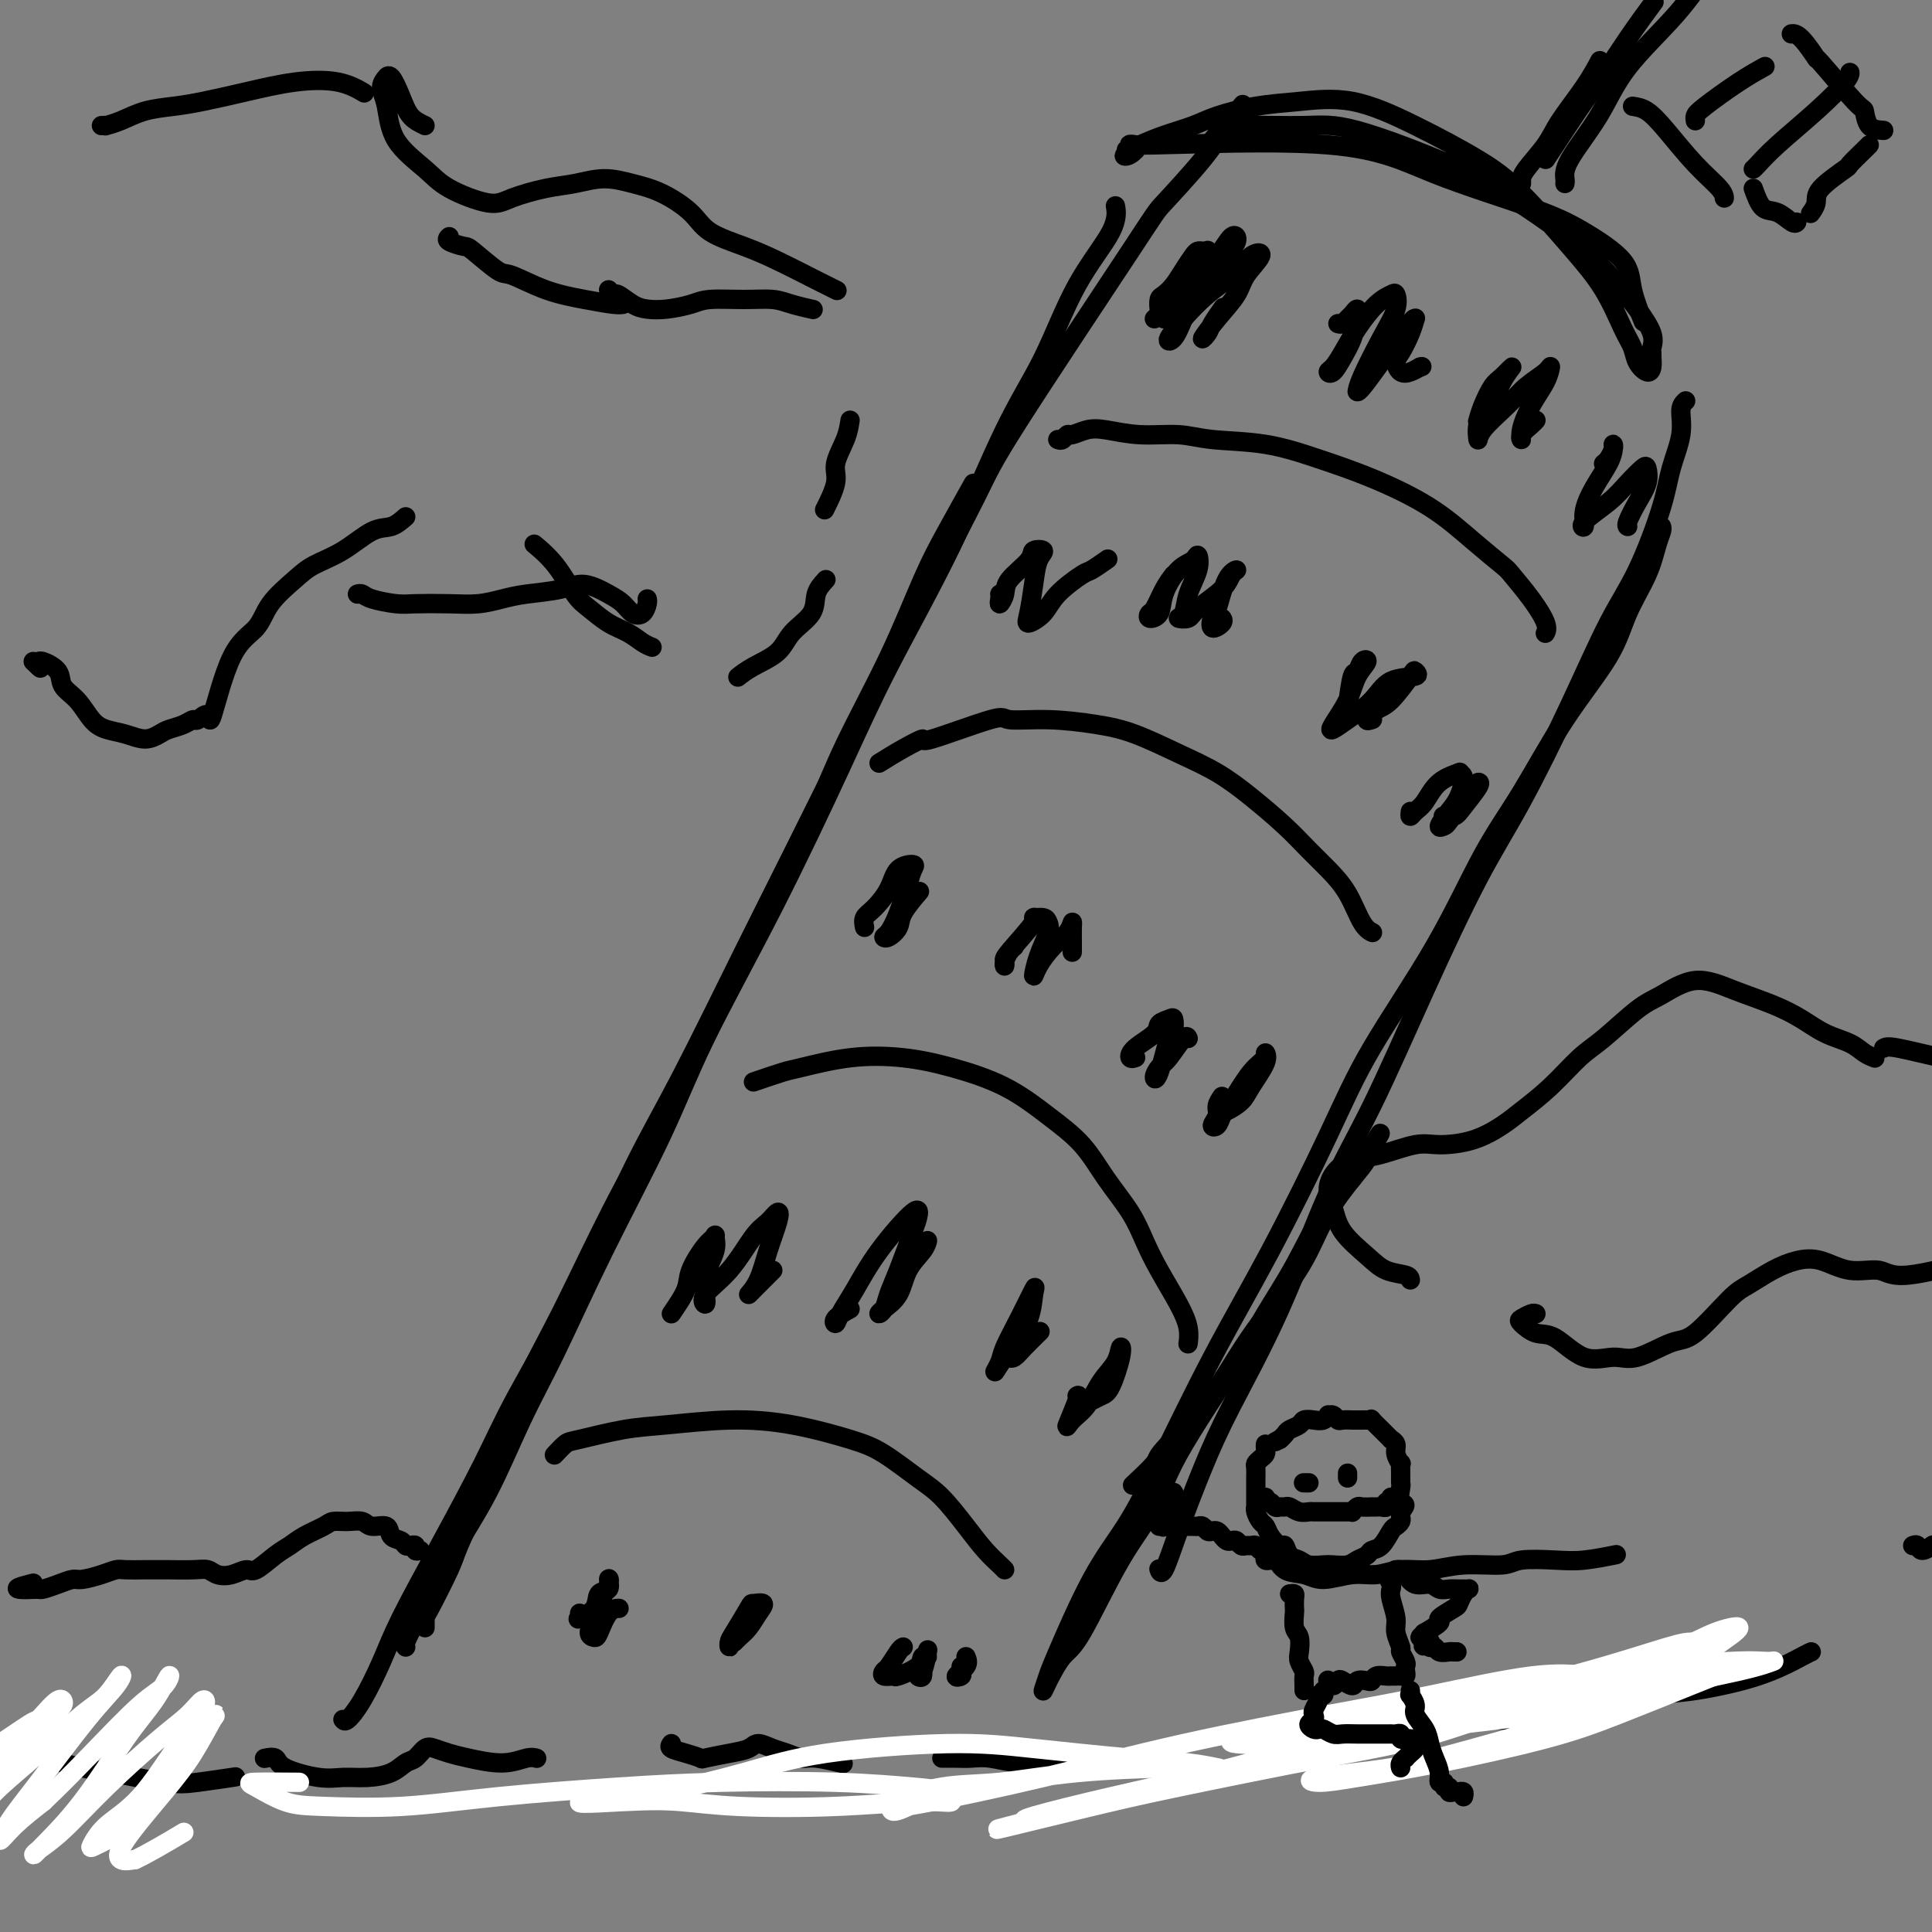 <svg viewBox='0 0 400 400' version='1.1' xmlns='http://www.w3.org/2000/svg' xmlns:xlink='http://www.w3.org/1999/xlink'><rect x="0" y="0" width="400" height="400" fill="#808080" stroke="none"/><g fill='none' stroke='#000000' stroke-width='4' stroke-linecap='round' stroke-linejoin='round'><path d='M88,337c-0.001,-0.837 -0.001,-1.675 0,-2c0.001,-0.325 0.004,-0.138 1,-2c0.996,-1.862 2.984,-5.772 4,-8c1.016,-2.228 1.061,-2.774 2,-5c0.939,-2.226 2.771,-6.133 4,-9c1.229,-2.867 1.853,-4.694 3,-8c1.147,-3.306 2.815,-8.090 5,-13c2.185,-4.910 4.887,-9.947 7,-14c2.113,-4.053 3.639,-7.122 6,-12c2.361,-4.878 5.558,-11.565 9,-18c3.442,-6.435 7.130,-12.617 10,-18c2.870,-5.383 4.923,-9.968 8,-16c3.077,-6.032 7.179,-13.510 11,-21c3.821,-7.490 7.359,-14.991 10,-21c2.641,-6.009 4.383,-10.526 7,-16c2.617,-5.474 6.110,-11.906 9,-18c2.890,-6.094 5.177,-11.850 7,-16c1.823,-4.150 3.183,-6.694 5,-10c1.817,-3.306 4.091,-7.373 5,-9c0.909,-1.627 0.455,-0.813 0,0'/><path d='M84,341c-0.126,-0.136 -0.251,-0.272 0,-1c0.251,-0.728 0.880,-2.048 2,-4c1.120,-1.952 2.732,-4.535 4,-7c1.268,-2.465 2.191,-4.813 4,-8c1.809,-3.187 4.502,-7.212 7,-12c2.498,-4.788 4.800,-10.338 7,-15c2.200,-4.662 4.297,-8.435 7,-14c2.703,-5.565 6.012,-12.921 10,-21c3.988,-8.079 8.653,-16.881 12,-24c3.347,-7.119 5.374,-12.554 9,-20c3.626,-7.446 8.852,-16.903 14,-27c5.148,-10.097 10.220,-20.836 14,-29c3.780,-8.164 6.268,-13.754 10,-21c3.732,-7.246 8.706,-16.149 13,-25c4.294,-8.851 7.907,-17.651 11,-24c3.093,-6.349 5.666,-10.248 8,-15c2.334,-4.752 4.430,-10.356 7,-15c2.570,-4.644 5.615,-8.327 7,-11c1.385,-2.673 1.110,-4.335 1,-5c-0.110,-0.665 -0.055,-0.332 0,0'/><path d='M71,356c0.185,0.259 0.369,0.518 1,0c0.631,-0.518 1.708,-1.814 3,-4c1.292,-2.186 2.801,-5.262 4,-8c1.199,-2.738 2.090,-5.137 4,-9c1.910,-3.863 4.840,-9.188 8,-15c3.160,-5.812 6.550,-12.110 9,-17c2.450,-4.890 3.959,-8.374 7,-14c3.041,-5.626 7.616,-13.396 12,-22c4.384,-8.604 8.579,-18.043 12,-25c3.421,-6.957 6.067,-11.431 10,-19c3.933,-7.569 9.151,-18.232 13,-26c3.849,-7.768 6.328,-12.640 10,-20c3.672,-7.360 8.536,-17.209 13,-26c4.464,-8.791 8.528,-16.524 13,-25c4.472,-8.476 9.354,-17.697 12,-23c2.646,-5.303 3.057,-6.690 9,-16c5.943,-9.310 17.418,-26.544 23,-35c5.582,-8.456 5.272,-8.133 7,-10c1.728,-1.867 5.494,-5.923 8,-9c2.506,-3.077 3.752,-5.175 5,-7c1.248,-1.825 2.500,-3.379 3,-4c0.500,-0.621 0.250,-0.311 0,0'/><path d='M251,29c0.589,-0.728 1.179,-1.455 2,-2c0.821,-0.545 1.874,-0.906 5,-1c3.126,-0.094 8.326,0.079 12,0c3.674,-0.079 5.823,-0.409 11,1c5.177,1.409 13.381,4.556 19,7c5.619,2.444 8.652,4.184 13,7c4.348,2.816 10.013,6.709 14,10c3.987,3.291 6.298,5.981 8,8c1.702,2.019 2.796,3.366 4,5c1.204,1.634 2.519,3.554 3,5c0.481,1.446 0.127,2.417 0,3c-0.127,0.583 -0.027,0.778 0,1c0.027,0.222 -0.020,0.471 0,1c0.020,0.529 0.106,1.338 0,2c-0.106,0.662 -0.403,1.177 -1,1c-0.597,-0.177 -1.495,-1.045 -2,-2c-0.505,-0.955 -0.618,-1.997 -1,-3c-0.382,-1.003 -1.033,-1.966 -2,-4c-0.967,-2.034 -2.252,-5.137 -4,-8c-1.748,-2.863 -3.961,-5.486 -7,-9c-3.039,-3.514 -6.904,-7.919 -10,-11c-3.096,-3.081 -5.423,-4.837 -9,-7c-3.577,-2.163 -8.403,-4.731 -13,-7c-4.597,-2.269 -8.965,-4.238 -13,-5c-4.035,-0.762 -7.737,-0.317 -11,0c-3.263,0.317 -6.087,0.508 -9,1c-2.913,0.492 -5.915,1.287 -8,2c-2.085,0.713 -3.254,1.346 -5,2c-1.746,0.654 -4.070,1.330 -6,2c-1.930,0.670 -3.465,1.335 -5,2'/><path d='M236,30c-5.203,1.567 -1.712,0.985 -1,1c0.712,0.015 -1.355,0.626 -2,1c-0.645,0.374 0.131,0.509 1,0c0.869,-0.509 1.829,-1.662 1,-2c-0.829,-0.338 -3.447,0.140 4,0c7.447,-0.140 24.959,-0.899 36,0c11.041,0.899 15.612,3.455 22,6c6.388,2.545 14.595,5.079 20,7c5.405,1.921 8.009,3.230 11,5c2.991,1.770 6.369,4.000 8,6c1.631,2.000 1.516,3.769 2,6c0.484,2.231 1.567,4.923 2,6c0.433,1.077 0.217,0.538 0,0'/><path d='M349,83c-0.475,0.450 -0.951,0.901 -1,2c-0.049,1.099 0.328,2.848 0,5c-0.328,2.152 -1.360,4.707 -2,7c-0.640,2.293 -0.889,4.324 -2,8c-1.111,3.676 -3.086,8.999 -5,13c-1.914,4.001 -3.767,6.682 -6,11c-2.233,4.318 -4.846,10.273 -8,17c-3.154,6.727 -6.850,14.224 -10,20c-3.150,5.776 -5.755,9.830 -9,16c-3.245,6.170 -7.129,14.456 -11,23c-3.871,8.544 -7.727,17.346 -11,24c-3.273,6.654 -5.961,11.161 -9,18c-3.039,6.839 -6.429,16.009 -10,24c-3.571,7.991 -7.325,14.803 -10,20c-2.675,5.197 -4.272,8.779 -6,13c-1.728,4.221 -3.587,9.080 -5,13c-1.413,3.920 -2.380,6.902 -3,8c-0.620,1.098 -0.891,0.314 -1,0c-0.109,-0.314 -0.054,-0.157 0,0'/><path d='M344,109c0.080,0.214 0.161,0.428 0,1c-0.161,0.572 -0.563,1.503 -1,3c-0.437,1.497 -0.908,3.562 -2,6c-1.092,2.438 -2.806,5.251 -4,8c-1.194,2.749 -1.870,5.434 -4,9c-2.130,3.566 -5.716,8.012 -9,13c-3.284,4.988 -6.266,10.518 -9,15c-2.734,4.482 -5.220,7.914 -8,13c-2.780,5.086 -5.855,11.824 -10,19c-4.145,7.176 -9.359,14.788 -13,21c-3.641,6.212 -5.707,11.022 -9,18c-3.293,6.978 -7.812,16.124 -12,24c-4.188,7.876 -8.043,14.481 -12,22c-3.957,7.519 -8.016,15.952 -11,22c-2.984,6.048 -4.895,9.710 -7,13c-2.105,3.290 -4.405,6.210 -7,11c-2.595,4.790 -5.485,11.452 -7,15c-1.515,3.548 -1.655,3.982 -2,5c-0.345,1.018 -0.896,2.622 -1,3c-0.104,0.378 0.237,-0.468 1,-2c0.763,-1.532 1.946,-3.748 3,-5c1.054,-1.252 1.979,-1.540 4,-5c2.021,-3.460 5.136,-10.091 8,-15c2.864,-4.909 5.475,-8.096 7,-11c1.525,-2.904 1.964,-5.524 5,-11c3.036,-5.476 8.670,-13.807 12,-19c3.330,-5.193 4.357,-7.248 6,-10c1.643,-2.752 3.904,-6.203 6,-10c2.096,-3.797 4.027,-7.942 6,-11c1.973,-3.058 3.986,-5.029 6,-7'/><path d='M280,244c10.301,-16.951 4.055,-6.330 2,-3c-2.055,3.330 0.082,-0.632 1,-2c0.918,-1.368 0.616,-0.142 0,1c-0.616,1.142 -1.545,2.201 -3,4c-1.455,1.799 -3.437,4.338 -5,7c-1.563,2.662 -2.707,5.445 -4,8c-1.293,2.555 -2.735,4.880 -5,8c-2.265,3.120 -5.354,7.033 -8,11c-2.646,3.967 -4.850,7.988 -8,12c-3.150,4.012 -7.246,8.013 -9,10c-1.754,1.987 -1.164,1.958 -2,3c-0.836,1.042 -3.096,3.155 -4,4c-0.904,0.845 -0.452,0.423 0,0'/><path d='M4,361c-0.049,0.325 -0.099,0.649 0,1c0.099,0.351 0.346,0.728 1,1c0.654,0.272 1.714,0.438 4,1c2.286,0.562 5.798,1.520 8,2c2.202,0.480 3.096,0.482 6,1c2.904,0.518 7.820,1.551 11,2c3.180,0.449 4.625,0.313 7,0c2.375,-0.313 5.678,-0.804 7,-1c1.322,-0.196 0.661,-0.098 0,0'/><path d='M55,364c-0.214,0.044 -0.428,0.089 0,0c0.428,-0.089 1.499,-0.310 2,0c0.501,0.310 0.434,1.153 2,2c1.566,0.847 4.765,1.698 7,2c2.235,0.302 3.505,0.055 5,0c1.495,-0.055 3.216,0.083 5,0c1.784,-0.083 3.632,-0.387 5,-1c1.368,-0.613 2.256,-1.534 3,-2c0.744,-0.466 1.343,-0.476 2,-1c0.657,-0.524 1.371,-1.561 2,-2c0.629,-0.439 1.173,-0.279 2,0c0.827,0.279 1.938,0.677 3,1c1.062,0.323 2.075,0.570 4,1c1.925,0.430 4.764,1.043 7,1c2.236,-0.043 3.871,-0.742 5,-1c1.129,-0.258 1.751,-0.074 2,0c0.249,0.074 0.124,0.037 0,0'/><path d='M139,361c-0.248,0.338 -0.496,0.676 0,1c0.496,0.324 1.736,0.634 3,1c1.264,0.366 2.550,0.787 3,1c0.450,0.213 0.063,0.218 1,0c0.937,-0.218 3.198,-0.658 5,-1c1.802,-0.342 3.144,-0.585 4,-1c0.856,-0.415 1.227,-1.002 2,-1c0.773,0.002 1.949,0.593 3,1c1.051,0.407 1.978,0.631 3,1c1.022,0.369 2.140,0.882 3,1c0.860,0.118 1.462,-0.161 3,0c1.538,0.161 4.011,0.760 5,1c0.989,0.240 0.495,0.120 0,0'/><path d='M195,364c1.011,-0.009 2.023,-0.017 3,0c0.977,0.017 1.920,0.061 3,0c1.080,-0.061 2.298,-0.227 4,0c1.702,0.227 3.889,0.846 6,1c2.111,0.154 4.146,-0.159 6,0c1.854,0.159 3.527,0.788 6,1c2.473,0.212 5.745,0.005 8,0c2.255,-0.005 3.492,0.191 5,0c1.508,-0.191 3.288,-0.769 4,-1c0.712,-0.231 0.356,-0.116 0,0'/><path d='M262,360c0.703,-0.340 1.405,-0.679 2,-1c0.595,-0.321 1.081,-0.622 2,-1c0.919,-0.378 2.271,-0.833 4,-1c1.729,-0.167 3.836,-0.045 5,0c1.164,0.045 1.384,0.012 3,0c1.616,-0.012 4.627,-0.003 6,0c1.373,0.003 1.106,0.001 1,0c-0.106,-0.001 -0.053,-0.000 0,0'/><path d='M297,357c0.764,0.128 1.529,0.257 3,0c1.471,-0.257 3.649,-0.899 6,-1c2.351,-0.101 4.876,0.339 8,0c3.124,-0.339 6.846,-1.457 9,-2c2.154,-0.543 2.742,-0.510 6,-1c3.258,-0.490 9.188,-1.504 13,-2c3.812,-0.496 5.505,-0.473 9,-1c3.495,-0.527 8.793,-1.605 13,-3c4.207,-1.395 7.325,-3.106 9,-4c1.675,-0.894 1.907,-0.970 2,-1c0.093,-0.030 0.046,-0.015 0,0'/><path d='M264,321c-0.127,0.103 -0.254,0.206 0,1c0.254,0.794 0.888,2.281 2,3c1.112,0.719 2.701,0.672 4,1c1.299,0.328 2.309,1.031 4,1c1.691,-0.031 4.062,-0.797 6,-1c1.938,-0.203 3.443,0.157 5,0c1.557,-0.157 3.165,-0.830 5,-1c1.835,-0.170 3.897,0.165 6,0c2.103,-0.165 4.247,-0.828 7,-1c2.753,-0.172 6.115,0.146 8,0c1.885,-0.146 2.292,-0.757 4,-1c1.708,-0.243 4.715,-0.117 7,0c2.285,0.117 3.846,0.224 6,0c2.154,-0.224 4.901,-0.778 6,-1c1.099,-0.222 0.549,-0.111 0,0'/><path d='M396,320c0.370,-0.144 0.740,-0.287 1,0c0.260,0.287 0.410,1.005 1,1c0.590,-0.005 1.620,-0.732 2,-1c0.380,-0.268 0.108,-0.077 0,0c-0.108,0.077 -0.054,0.038 0,0'/><path d='M87,321c-0.446,0.111 -0.892,0.223 -1,0c-0.108,-0.223 0.121,-0.779 0,-1c-0.121,-0.221 -0.594,-0.105 -1,0c-0.406,0.105 -0.746,0.201 -1,0c-0.254,-0.201 -0.423,-0.699 -1,-1c-0.577,-0.301 -1.561,-0.406 -2,-1c-0.439,-0.594 -0.334,-1.676 -1,-2c-0.666,-0.324 -2.102,0.112 -3,0c-0.898,-0.112 -1.258,-0.770 -2,-1c-0.742,-0.230 -1.864,-0.031 -3,0c-1.136,0.031 -2.284,-0.106 -3,0c-0.716,0.106 -1.001,0.457 -2,1c-0.999,0.543 -2.714,1.279 -4,2c-1.286,0.721 -2.143,1.426 -3,2c-0.857,0.574 -1.714,1.016 -3,2c-1.286,0.984 -3.002,2.509 -4,3c-0.998,0.491 -1.279,-0.050 -2,0c-0.721,0.050 -1.881,0.693 -3,1c-1.119,0.307 -2.196,0.278 -3,0c-0.804,-0.278 -1.333,-0.807 -2,-1c-0.667,-0.193 -1.471,-0.052 -3,0c-1.529,0.052 -3.785,0.013 -5,0c-1.215,-0.013 -1.391,-0.001 -2,0c-0.609,0.001 -1.651,-0.010 -3,0c-1.349,0.010 -3.004,0.040 -4,0c-0.996,-0.040 -1.333,-0.152 -2,0c-0.667,0.152 -1.664,0.566 -3,1c-1.336,0.434 -3.013,0.887 -4,1c-0.987,0.113 -1.285,-0.114 -2,0c-0.715,0.114 -1.846,0.569 -3,1c-1.154,0.431 -2.330,0.837 -3,1c-0.670,0.163 -0.835,0.081 -1,0'/><path d='M8,329c-7.444,0.400 -3.556,-0.600 -2,-1c1.556,-0.400 0.778,-0.200 0,0'/></g>
<g fill='none' stroke='#FFFFFF' stroke-width='4' stroke-linecap='round' stroke-linejoin='round'><path d='M0,361c0.971,-0.642 1.941,-1.285 3,-2c1.059,-0.715 2.206,-1.503 3,-2c0.794,-0.497 1.234,-0.705 2,-1c0.766,-0.295 1.859,-0.678 2,0c0.141,0.678 -0.670,2.419 -1,3c-0.330,0.581 -0.178,0.004 -1,1c-0.822,0.996 -2.618,3.565 -4,5c-1.382,1.435 -2.348,1.736 -3,2c-0.652,0.264 -0.988,0.489 -1,0c-0.012,-0.489 0.300,-1.694 1,-3c0.700,-1.306 1.789,-2.713 3,-4c1.211,-1.287 2.544,-2.453 4,-4c1.456,-1.547 3.033,-3.474 4,-4c0.967,-0.526 1.323,0.350 1,1c-0.323,0.650 -1.324,1.076 -3,3c-1.676,1.924 -4.027,5.347 -6,8c-1.973,2.653 -3.568,4.538 -5,6c-1.432,1.462 -2.701,2.502 -3,3c-0.299,0.498 0.373,0.456 1,0c0.627,-0.456 1.209,-1.325 3,-3c1.791,-1.675 4.791,-4.154 8,-7c3.209,-2.846 6.625,-6.058 9,-8c2.375,-1.942 3.708,-2.615 5,-4c1.292,-1.385 2.544,-3.481 3,-4c0.456,-0.519 0.117,0.540 -1,2c-1.117,1.460 -3.011,3.322 -6,7c-2.989,3.678 -7.075,9.171 -10,13c-2.925,3.829 -4.691,5.996 -6,8c-1.309,2.004 -2.160,3.847 -2,4c0.160,0.153 1.331,-1.385 3,-3c1.669,-1.615 3.834,-3.308 6,-5'/><path d='M9,373c3.125,-2.948 6.438,-6.317 10,-10c3.562,-3.683 7.373,-7.679 10,-10c2.627,-2.321 4.068,-2.967 5,-4c0.932,-1.033 1.353,-2.452 1,-2c-0.353,0.452 -1.482,2.777 -3,5c-1.518,2.223 -3.426,4.345 -6,8c-2.574,3.655 -5.816,8.841 -9,13c-3.184,4.159 -6.311,7.289 -8,9c-1.689,1.711 -1.941,2.002 -2,2c-0.059,-0.002 0.073,-0.296 1,-1c0.927,-0.704 2.647,-1.819 5,-4c2.353,-2.181 5.338,-5.429 9,-9c3.662,-3.571 8.002,-7.466 11,-10c2.998,-2.534 4.654,-3.708 6,-5c1.346,-1.292 2.383,-2.703 3,-3c0.617,-0.297 0.813,0.520 0,2c-0.813,1.480 -2.635,3.624 -5,7c-2.365,3.376 -5.272,7.983 -8,11c-2.728,3.017 -5.277,4.444 -7,6c-1.723,1.556 -2.619,3.241 -3,4c-0.381,0.759 -0.245,0.592 1,0c1.245,-0.592 3.601,-1.611 6,-4c2.399,-2.389 4.842,-6.150 7,-9c2.158,-2.850 4.031,-4.788 6,-7c1.969,-2.212 4.034,-4.696 5,-6c0.966,-1.304 0.835,-1.428 0,0c-0.835,1.428 -2.373,4.407 -4,7c-1.627,2.593 -3.343,4.798 -6,8c-2.657,3.202 -6.254,7.401 -8,10c-1.746,2.599 -1.642,3.600 -1,4c0.642,0.400 1.821,0.200 3,0'/><path d='M28,385c2.467,-1.111 7.133,-3.889 9,-5c1.867,-1.111 0.933,-0.556 0,0'/><path d='M328,356c-0.910,0.068 -1.820,0.137 -3,0c-1.180,-0.137 -2.631,-0.478 -5,-1c-2.369,-0.522 -5.655,-1.224 -8,-2c-2.345,-0.776 -3.749,-1.627 -6,-2c-2.251,-0.373 -5.350,-0.269 -7,0c-1.650,0.269 -1.852,0.701 -2,1c-0.148,0.299 -0.242,0.464 0,1c0.242,0.536 0.820,1.444 5,1c4.180,-0.444 11.962,-2.241 16,-3c4.038,-0.759 4.333,-0.480 9,-2c4.667,-1.520 13.706,-4.840 19,-7c5.294,-2.160 6.842,-3.161 9,-4c2.158,-0.839 4.926,-1.516 5,-1c0.074,0.516 -2.547,2.225 -5,4c-2.453,1.775 -4.740,3.617 -9,6c-4.260,2.383 -10.494,5.308 -18,8c-7.506,2.692 -16.284,5.150 -23,7c-6.716,1.850 -11.370,3.091 -17,4c-5.630,0.909 -12.237,1.486 -15,2c-2.763,0.514 -1.683,0.965 0,1c1.683,0.035 3.970,-0.347 8,-1c4.030,-0.653 9.804,-1.576 17,-3c7.196,-1.424 15.813,-3.350 22,-5c6.187,-1.650 9.945,-3.026 15,-5c5.055,-1.974 11.406,-4.548 15,-6c3.594,-1.452 4.429,-1.781 5,-2c0.571,-0.219 0.877,-0.327 0,0c-0.877,0.327 -2.936,1.088 -7,2c-4.064,0.912 -10.133,1.976 -15,3c-4.867,1.024 -8.534,2.007 -15,3c-6.466,0.993 -15.733,1.997 -25,3'/><path d='M293,358c-14.170,2.205 -18.594,2.219 -22,2c-3.406,-0.219 -5.795,-0.671 -7,-1c-1.205,-0.329 -1.226,-0.536 2,-1c3.226,-0.464 9.700,-1.187 15,-2c5.300,-0.813 9.427,-1.718 16,-3c6.573,-1.282 15.591,-2.942 24,-5c8.409,-2.058 16.210,-4.515 21,-6c4.790,-1.485 6.571,-1.997 8,-2c1.429,-0.003 2.508,0.503 2,1c-0.508,0.497 -2.603,0.984 -5,2c-2.397,1.016 -5.096,2.560 -10,4c-4.904,1.440 -12.013,2.774 -21,5c-8.987,2.226 -19.853,5.344 -28,7c-8.147,1.656 -13.575,1.851 -19,2c-5.425,0.149 -10.845,0.252 -13,0c-2.155,-0.252 -1.043,-0.860 1,-1c2.043,-0.140 5.017,0.188 11,0c5.983,-0.188 14.973,-0.891 25,-2c10.027,-1.109 21.089,-2.622 29,-4c7.911,-1.378 12.671,-2.619 19,-4c6.329,-1.381 14.229,-2.901 19,-4c4.771,-1.099 6.415,-1.778 7,-2c0.585,-0.222 0.112,0.011 -1,0c-1.112,-0.011 -2.862,-0.268 -8,0c-5.138,0.268 -13.662,1.060 -20,2c-6.338,0.940 -10.488,2.028 -19,4c-8.512,1.972 -21.386,4.830 -34,8c-12.614,3.170 -24.969,6.654 -34,9c-9.031,2.346 -14.739,3.555 -21,5c-6.261,1.445 -13.075,3.127 -16,4c-2.925,0.873 -1.963,0.936 -1,1'/><path d='M213,377c-15.283,3.943 -0.491,0.301 9,-2c9.491,-2.301 13.682,-3.261 22,-5c8.318,-1.739 20.764,-4.259 30,-6c9.236,-1.741 15.263,-2.704 23,-5c7.737,-2.296 17.183,-5.923 23,-8c5.817,-2.077 8.006,-2.602 9,-3c0.994,-0.398 0.794,-0.668 -1,-1c-1.794,-0.332 -5.183,-0.726 -11,0c-5.817,0.726 -14.063,2.573 -21,4c-6.937,1.427 -12.563,2.434 -21,4c-8.437,1.566 -19.683,3.693 -30,6c-10.317,2.307 -19.706,4.796 -29,7c-9.294,2.204 -18.494,4.125 -23,5c-4.506,0.875 -4.320,0.706 -5,1c-0.680,0.294 -2.227,1.053 -3,1c-0.773,-0.053 -0.772,-0.918 1,-2c1.772,-1.082 5.315,-2.381 9,-3c3.685,-0.619 7.513,-0.557 12,-1c4.487,-0.443 9.632,-1.390 16,-2c6.368,-0.610 13.959,-0.884 19,-1c5.041,-0.116 7.534,-0.076 9,0c1.466,0.076 1.907,0.187 1,0c-0.907,-0.187 -3.160,-0.673 -6,-1c-2.840,-0.327 -6.266,-0.497 -12,-1c-5.734,-0.503 -13.776,-1.340 -20,-2c-6.224,-0.660 -10.631,-1.144 -18,-1c-7.369,0.144 -17.701,0.914 -25,2c-7.299,1.086 -11.565,2.487 -17,4c-5.435,1.513 -12.040,3.138 -17,4c-4.960,0.862 -8.274,0.961 -10,1c-1.726,0.039 -1.863,0.020 -2,0'/><path d='M125,372c-10.679,1.943 -1.876,1.301 4,1c5.876,-0.301 8.827,-0.261 12,0c3.173,0.261 6.569,0.743 12,1c5.431,0.257 12.897,0.290 20,0c7.103,-0.290 13.842,-0.905 18,-1c4.158,-0.095 5.734,0.328 6,0c0.266,-0.328 -0.777,-1.406 -2,-2c-1.223,-0.594 -2.625,-0.704 -6,-1c-3.375,-0.296 -8.722,-0.780 -16,-1c-7.278,-0.220 -16.486,-0.178 -24,0c-7.514,0.178 -13.333,0.492 -21,1c-7.667,0.508 -17.181,1.212 -25,2c-7.819,0.788 -13.941,1.661 -20,2c-6.059,0.339 -12.053,0.143 -16,0c-3.947,-0.143 -5.848,-0.235 -8,-1c-2.152,-0.765 -4.556,-2.205 -6,-3c-1.444,-0.795 -1.927,-0.945 0,-1c1.927,-0.055 6.265,-0.016 8,0c1.735,0.016 0.868,0.008 0,0'/></g>
<g fill='none' stroke='#000000' stroke-width='4' stroke-linecap='round' stroke-linejoin='round'><path d='M219,91c0.321,0.121 0.642,0.242 1,0c0.358,-0.242 0.753,-0.845 1,-1c0.247,-0.155 0.347,0.140 1,0c0.653,-0.140 1.859,-0.714 3,-1c1.141,-0.286 2.215,-0.285 4,0c1.785,0.285 4.279,0.856 7,1c2.721,0.144 5.667,-0.137 8,0c2.333,0.137 4.053,0.691 7,1c2.947,0.309 7.122,0.374 11,1c3.878,0.626 7.459,1.814 11,3c3.541,1.186 7.040,2.370 11,4c3.960,1.630 8.379,3.705 12,6c3.621,2.295 6.442,4.810 9,7c2.558,2.190 4.854,4.055 6,5c1.146,0.945 1.144,0.972 2,2c0.856,1.028 2.570,3.059 4,5c1.430,1.941 2.577,3.792 3,5c0.423,1.208 0.121,1.774 0,2c-0.121,0.226 -0.060,0.113 0,0'/><path d='M182,158c1.629,-1.009 3.257,-2.018 5,-3c1.743,-0.982 3.599,-1.938 4,-2c0.401,-0.062 -0.653,0.771 2,0c2.653,-0.771 9.013,-3.144 12,-4c2.987,-0.856 2.600,-0.193 4,0c1.400,0.193 4.589,-0.084 8,0c3.411,0.084 7.046,0.530 10,1c2.954,0.470 5.227,0.964 8,2c2.773,1.036 6.047,2.615 9,4c2.953,1.385 5.584,2.575 8,4c2.416,1.425 4.618,3.085 7,5c2.382,1.915 4.945,4.085 7,6c2.055,1.915 3.602,3.575 5,5c1.398,1.425 2.648,2.617 4,4c1.352,1.383 2.806,2.958 4,5c1.194,2.042 2.129,4.550 3,6c0.871,1.450 1.677,1.843 2,2c0.323,0.157 0.161,0.079 0,0'/><path d='M156,224c2.313,-0.790 4.627,-1.580 6,-2c1.373,-0.420 1.806,-0.470 4,-1c2.194,-0.530 6.149,-1.539 10,-2c3.851,-0.461 7.597,-0.373 11,0c3.403,0.373 6.464,1.031 10,2c3.536,0.969 7.549,2.249 11,4c3.451,1.751 6.342,3.972 9,6c2.658,2.028 5.084,3.863 7,6c1.916,2.137 3.321,4.577 5,7c1.679,2.423 3.630,4.829 5,7c1.370,2.171 2.157,4.106 3,6c0.843,1.894 1.743,3.748 3,6c1.257,2.252 2.873,4.903 4,7c1.127,2.097 1.765,3.642 2,5c0.235,1.358 0.067,2.531 0,3c-0.067,0.469 -0.034,0.235 0,0'/><path d='M115,301c-0.195,0.211 -0.390,0.422 0,0c0.390,-0.422 1.365,-1.476 2,-2c0.635,-0.524 0.929,-0.517 3,-1c2.071,-0.483 5.918,-1.454 9,-2c3.082,-0.546 5.399,-0.665 9,-1c3.601,-0.335 8.486,-0.886 13,-1c4.514,-0.114 8.656,0.211 13,1c4.344,0.789 8.888,2.044 12,3c3.112,0.956 4.790,1.613 7,3c2.210,1.387 4.953,3.502 7,5c2.047,1.498 3.400,2.377 5,4c1.600,1.623 3.448,3.990 5,6c1.552,2.010 2.808,3.663 4,5c1.192,1.337 2.319,2.358 3,3c0.681,0.642 0.914,0.904 1,1c0.086,0.096 0.023,0.026 0,0c-0.023,-0.026 -0.007,-0.007 0,0c0.007,0.007 0.003,0.004 0,0'/><path d='M239,66c0.418,-0.365 0.836,-0.730 1,-1c0.164,-0.270 0.074,-0.445 0,-1c-0.074,-0.555 -0.132,-1.490 0,-2c0.132,-0.510 0.455,-0.596 1,-1c0.545,-0.404 1.312,-1.128 2,-2c0.688,-0.872 1.299,-1.894 2,-3c0.701,-1.106 1.494,-2.298 2,-3c0.506,-0.702 0.725,-0.915 1,-1c0.275,-0.085 0.607,-0.043 1,0c0.393,0.043 0.847,0.087 1,0c0.153,-0.087 0.006,-0.303 0,0c-0.006,0.303 0.131,1.127 0,2c-0.131,0.873 -0.528,1.794 -1,3c-0.472,1.206 -1.018,2.695 -2,4c-0.982,1.305 -2.399,2.425 -3,3c-0.601,0.575 -0.387,0.606 -1,1c-0.613,0.394 -2.053,1.152 -2,1c0.053,-0.152 1.599,-1.212 3,-3c1.401,-1.788 2.656,-4.302 4,-6c1.344,-1.698 2.778,-2.580 4,-4c1.222,-1.420 2.232,-3.378 3,-4c0.768,-0.622 1.294,0.093 1,1c-0.294,0.907 -1.407,2.008 -3,4c-1.593,1.992 -3.664,4.876 -5,7c-1.336,2.124 -1.935,3.487 -3,5c-1.065,1.513 -2.594,3.177 -3,4c-0.406,0.823 0.313,0.807 1,0c0.687,-0.807 1.344,-2.403 2,-4'/><path d='M245,66c1.346,-1.570 3.212,-3.494 5,-5c1.788,-1.506 3.498,-2.592 5,-4c1.502,-1.408 2.797,-3.137 4,-4c1.203,-0.863 2.314,-0.860 2,0c-0.314,0.860 -2.053,2.578 -3,4c-0.947,1.422 -1.103,2.548 -2,4c-0.897,1.452 -2.534,3.229 -4,5c-1.466,1.771 -2.760,3.535 -3,4c-0.240,0.465 0.575,-0.370 1,-1c0.425,-0.630 0.461,-1.054 1,-2c0.539,-0.946 1.583,-2.413 2,-3c0.417,-0.587 0.209,-0.293 0,0'/><path d='M277,67c0.332,0.094 0.664,0.187 1,0c0.336,-0.187 0.676,-0.655 1,-1c0.324,-0.345 0.631,-0.567 1,-1c0.369,-0.433 0.800,-1.075 1,-1c0.200,0.075 0.168,0.868 0,2c-0.168,1.132 -0.474,2.603 -1,4c-0.526,1.397 -1.274,2.721 -2,4c-0.726,1.279 -1.430,2.514 -2,3c-0.570,0.486 -1.006,0.222 -1,0c0.006,-0.222 0.453,-0.403 1,-1c0.547,-0.597 1.193,-1.612 2,-3c0.807,-1.388 1.773,-3.149 3,-5c1.227,-1.851 2.713,-3.791 4,-5c1.287,-1.209 2.373,-1.688 3,-2c0.627,-0.312 0.795,-0.458 1,0c0.205,0.458 0.447,1.519 0,3c-0.447,1.481 -1.584,3.381 -3,6c-1.416,2.619 -3.111,5.958 -4,8c-0.889,2.042 -0.970,2.786 -1,3c-0.030,0.214 -0.007,-0.102 0,0c0.007,0.102 -0.000,0.624 2,-2c2.000,-2.624 6.008,-8.392 8,-11c1.992,-2.608 1.969,-2.056 2,-2c0.031,0.056 0.116,-0.384 0,0c-0.116,0.384 -0.431,1.592 -1,3c-0.569,1.408 -1.390,3.015 -2,4c-0.610,0.985 -1.009,1.346 -1,2c0.009,0.654 0.425,1.599 1,2c0.575,0.401 1.307,0.257 2,0c0.693,-0.257 1.346,-0.629 2,-1'/><path d='M294,76c0.667,-0.167 0.333,-0.083 0,0'/><path d='M306,87c-0.064,0.229 -0.127,0.459 0,0c0.127,-0.459 0.446,-1.606 1,-3c0.554,-1.394 1.344,-3.036 2,-4c0.656,-0.964 1.177,-1.249 2,-2c0.823,-0.751 1.948,-1.969 2,-2c0.052,-0.031 -0.967,1.123 -2,3c-1.033,1.877 -2.079,4.477 -3,6c-0.921,1.523 -1.717,1.969 -2,3c-0.283,1.031 -0.051,2.649 0,3c0.051,0.351 -0.077,-0.563 1,-2c1.077,-1.437 3.359,-3.397 5,-5c1.641,-1.603 2.641,-2.850 4,-4c1.359,-1.150 3.078,-2.204 4,-3c0.922,-0.796 1.046,-1.333 1,-1c-0.046,0.333 -0.263,1.537 -1,3c-0.737,1.463 -1.995,3.184 -3,5c-1.005,1.816 -1.758,3.726 -2,5c-0.242,1.274 0.026,1.910 0,2c-0.026,0.090 -0.347,-0.368 0,-1c0.347,-0.632 1.363,-1.439 2,-2c0.637,-0.561 0.896,-0.874 1,-1c0.104,-0.126 0.052,-0.063 0,0'/><path d='M207,123c0.031,0.266 0.061,0.531 0,1c-0.061,0.469 -0.215,1.141 0,1c0.215,-0.141 0.798,-1.097 1,-2c0.202,-0.903 0.023,-1.755 1,-3c0.977,-1.245 3.110,-2.884 4,-4c0.890,-1.116 0.537,-1.708 1,-2c0.463,-0.292 1.743,-0.283 2,0c0.257,0.283 -0.510,0.842 -1,2c-0.490,1.158 -0.703,2.916 -1,5c-0.297,2.084 -0.679,4.495 -1,6c-0.321,1.505 -0.583,2.104 0,2c0.583,-0.104 2.010,-0.911 3,-2c0.990,-1.089 1.544,-2.460 3,-4c1.456,-1.540 3.813,-3.248 5,-4c1.187,-0.752 1.204,-0.549 2,-1c0.796,-0.451 2.370,-1.558 3,-2c0.630,-0.442 0.315,-0.221 0,0'/><path d='M243,119c-0.645,0.837 -1.290,1.673 -2,3c-0.710,1.327 -1.485,3.144 -2,4c-0.515,0.856 -0.771,0.752 -1,1c-0.229,0.248 -0.433,0.849 0,1c0.433,0.151 1.503,-0.147 2,-1c0.497,-0.853 0.422,-2.260 1,-4c0.578,-1.740 1.808,-3.814 3,-5c1.192,-1.186 2.345,-1.484 3,-2c0.655,-0.516 0.811,-1.249 1,-1c0.189,0.249 0.411,1.479 0,3c-0.411,1.521 -1.456,3.331 -2,5c-0.544,1.669 -0.587,3.195 -1,4c-0.413,0.805 -1.194,0.889 -1,1c0.194,0.111 1.364,0.250 2,0c0.636,-0.250 0.739,-0.888 2,-2c1.261,-1.112 3.680,-2.697 5,-4c1.320,-1.303 1.541,-2.323 2,-3c0.459,-0.677 1.154,-1.010 1,-1c-0.154,0.010 -1.158,0.364 -2,2c-0.842,1.636 -1.522,4.554 -2,6c-0.478,1.446 -0.755,1.421 -1,2c-0.245,0.579 -0.457,1.764 0,2c0.457,0.236 1.585,-0.475 2,-1c0.415,-0.525 0.119,-0.864 0,-1c-0.119,-0.136 -0.059,-0.068 0,0'/><path d='M279,146c0.328,-2.479 0.656,-4.958 1,-6c0.344,-1.042 0.704,-0.647 1,-1c0.296,-0.353 0.527,-1.454 1,-2c0.473,-0.546 1.186,-0.537 1,0c-0.186,0.537 -1.272,1.604 -2,3c-0.728,1.396 -1.097,3.123 -2,5c-0.903,1.877 -2.341,3.904 -3,5c-0.659,1.096 -0.540,1.261 0,1c0.540,-0.261 1.500,-0.949 3,-2c1.500,-1.051 3.540,-2.465 5,-4c1.460,-1.535 2.340,-3.193 4,-4c1.660,-0.807 4.100,-0.765 5,-1c0.900,-0.235 0.261,-0.749 0,-1c-0.261,-0.251 -0.143,-0.239 -1,1c-0.857,1.239 -2.688,3.705 -4,5c-1.312,1.295 -2.104,1.419 -3,2c-0.896,0.581 -1.895,1.618 -2,2c-0.105,0.382 0.684,0.109 1,0c0.316,-0.109 0.158,-0.055 0,0'/><path d='M292,168c-0.068,0.503 -0.136,1.007 0,1c0.136,-0.007 0.476,-0.524 1,-1c0.524,-0.476 1.231,-0.912 2,-2c0.769,-1.088 1.601,-2.829 3,-4c1.399,-1.171 3.364,-1.773 4,-2c0.636,-0.227 -0.059,-0.078 0,0c0.059,0.078 0.870,0.084 1,1c0.130,0.916 -0.423,2.742 -1,4c-0.577,1.258 -1.178,1.946 -2,3c-0.822,1.054 -1.863,2.472 -2,3c-0.137,0.528 0.632,0.166 1,0c0.368,-0.166 0.336,-0.135 1,-1c0.664,-0.865 2.025,-2.625 3,-4c0.975,-1.375 1.566,-2.365 2,-3c0.434,-0.635 0.711,-0.916 1,-1c0.289,-0.084 0.588,0.030 0,1c-0.588,0.970 -2.065,2.796 -3,4c-0.935,1.204 -1.329,1.786 -2,2c-0.671,0.214 -1.620,0.061 -2,0c-0.380,-0.061 -0.190,-0.031 0,0'/><path d='M179,192c-0.145,-0.710 -0.291,-1.420 0,-2c0.291,-0.580 1.017,-1.029 2,-2c0.983,-0.971 2.223,-2.464 3,-4c0.777,-1.536 1.092,-3.114 2,-4c0.908,-0.886 2.409,-1.078 3,-1c0.591,0.078 0.273,0.427 0,1c-0.273,0.573 -0.502,1.370 -1,3c-0.498,1.630 -1.264,4.091 -2,6c-0.736,1.909 -1.440,3.264 -2,4c-0.560,0.736 -0.976,0.851 -1,1c-0.024,0.149 0.344,0.330 1,0c0.656,-0.330 1.598,-1.171 2,-2c0.402,-0.829 0.262,-1.646 1,-3c0.738,-1.354 2.354,-3.244 3,-4c0.646,-0.756 0.323,-0.378 0,0'/><path d='M210,196c-0.310,0.234 -0.620,0.467 -1,1c-0.380,0.533 -0.828,1.365 -1,2c-0.172,0.635 -0.066,1.074 0,1c0.066,-0.074 0.091,-0.662 0,-1c-0.091,-0.338 -0.298,-0.428 1,-2c1.298,-1.572 4.101,-4.628 5,-6c0.899,-1.372 -0.105,-1.061 0,-1c0.105,0.061 1.320,-0.129 2,0c0.680,0.129 0.825,0.577 1,1c0.175,0.423 0.381,0.823 0,2c-0.381,1.177 -1.349,3.133 -2,5c-0.651,1.867 -0.983,3.645 -1,4c-0.017,0.355 0.283,-0.713 1,-2c0.717,-1.287 1.852,-2.795 3,-4c1.148,-1.205 2.307,-2.109 3,-3c0.693,-0.891 0.918,-1.769 1,-2c0.082,-0.231 0.022,0.186 0,1c-0.022,0.814 -0.006,2.027 0,3c0.006,0.973 0.002,1.707 0,2c-0.002,0.293 -0.001,0.147 0,0'/><path d='M235,219c0.112,-0.040 0.224,-0.080 0,0c-0.224,0.080 -0.786,0.281 -1,0c-0.214,-0.281 -0.082,-1.044 1,-2c1.082,-0.956 3.114,-2.105 4,-3c0.886,-0.895 0.628,-1.535 1,-2c0.372,-0.465 1.375,-0.755 2,-1c0.625,-0.245 0.871,-0.446 1,0c0.129,0.446 0.142,1.539 0,2c-0.142,0.461 -0.440,0.292 -1,2c-0.560,1.708 -1.383,5.294 -2,7c-0.617,1.706 -1.027,1.533 -1,1c0.027,-0.533 0.491,-1.424 1,-2c0.509,-0.576 1.064,-0.835 2,-2c0.936,-1.165 2.252,-3.237 3,-4c0.748,-0.763 0.928,-0.218 1,0c0.072,0.218 0.036,0.109 0,0'/><path d='M253,227c-0.460,0.676 -0.919,1.352 -1,2c-0.081,0.648 0.217,1.268 0,2c-0.217,0.732 -0.950,1.578 -1,2c-0.050,0.422 0.583,0.422 1,0c0.417,-0.422 0.619,-1.267 1,-2c0.381,-0.733 0.942,-1.356 2,-3c1.058,-1.644 2.613,-4.309 4,-6c1.387,-1.691 2.605,-2.409 3,-3c0.395,-0.591 -0.034,-1.055 0,-1c0.034,0.055 0.531,0.628 0,2c-0.531,1.372 -2.090,3.545 -3,5c-0.910,1.455 -1.172,2.194 -2,3c-0.828,0.806 -2.223,1.678 -3,2c-0.777,0.322 -0.936,0.092 -1,0c-0.064,-0.092 -0.032,-0.046 0,0'/><path d='M139,272c1.229,-1.797 2.458,-3.594 3,-5c0.542,-1.406 0.396,-2.422 1,-4c0.604,-1.578 1.958,-3.718 3,-5c1.042,-1.282 1.771,-1.708 2,-2c0.229,-0.292 -0.043,-0.452 0,0c0.043,0.452 0.400,1.514 0,3c-0.400,1.486 -1.557,3.395 -2,5c-0.443,1.605 -0.173,2.907 0,4c0.173,1.093 0.248,1.976 0,2c-0.248,0.024 -0.820,-0.811 0,-2c0.820,-1.189 3.030,-2.732 5,-5c1.970,-2.268 3.699,-5.259 5,-7c1.301,-1.741 2.175,-2.230 3,-3c0.825,-0.770 1.600,-1.820 2,-2c0.400,-0.180 0.423,0.511 0,2c-0.423,1.489 -1.294,3.776 -2,6c-0.706,2.224 -1.247,4.386 -2,6c-0.753,1.614 -1.718,2.681 -2,3c-0.282,0.319 0.120,-0.110 1,-1c0.880,-0.890 2.237,-2.240 3,-3c0.763,-0.760 0.932,-0.932 1,-1c0.068,-0.068 0.034,-0.034 0,0'/><path d='M176,271c-1.255,0.699 -2.510,1.399 -3,2c-0.490,0.601 -0.215,1.104 0,1c0.215,-0.104 0.369,-0.817 1,-2c0.631,-1.183 1.737,-2.838 3,-5c1.263,-2.162 2.683,-4.830 5,-8c2.317,-3.170 5.532,-6.841 7,-8c1.468,-1.159 1.189,0.193 1,1c-0.189,0.807 -0.289,1.068 -1,3c-0.711,1.932 -2.032,5.535 -3,8c-0.968,2.465 -1.584,3.792 -2,5c-0.416,1.208 -0.632,2.298 -1,3c-0.368,0.702 -0.887,1.016 -1,1c-0.113,-0.016 0.180,-0.362 1,-1c0.820,-0.638 2.167,-1.569 3,-3c0.833,-1.431 1.151,-3.363 2,-5c0.849,-1.637 2.229,-2.979 3,-4c0.771,-1.021 0.935,-1.720 1,-2c0.065,-0.280 0.033,-0.140 0,0'/><path d='M210,278c-0.377,0.835 -0.755,1.671 -1,2c-0.245,0.329 -0.359,0.152 -1,1c-0.641,0.848 -1.811,2.720 -2,3c-0.189,0.280 0.601,-1.031 1,-2c0.399,-0.969 0.407,-1.595 1,-3c0.593,-1.405 1.771,-3.589 3,-6c1.229,-2.411 2.511,-5.049 3,-6c0.489,-0.951 0.186,-0.215 0,1c-0.186,1.215 -0.256,2.909 -1,5c-0.744,2.091 -2.164,4.577 -3,6c-0.836,1.423 -1.089,1.782 -1,2c0.089,0.218 0.519,0.296 1,0c0.481,-0.296 1.014,-0.964 2,-2c0.986,-1.036 2.425,-2.439 3,-3c0.575,-0.561 0.288,-0.281 0,0'/><path d='M223,289c0.237,-0.159 0.475,-0.317 0,1c-0.475,1.317 -1.662,4.110 -2,5c-0.338,0.890 0.172,-0.123 1,-1c0.828,-0.877 1.975,-1.616 3,-3c1.025,-1.384 1.929,-3.411 3,-5c1.071,-1.589 2.310,-2.738 3,-4c0.690,-1.262 0.833,-2.636 1,-3c0.167,-0.364 0.360,0.281 0,2c-0.360,1.719 -1.272,4.512 -2,6c-0.728,1.488 -1.273,1.670 -2,2c-0.727,0.330 -1.636,0.809 -2,1c-0.364,0.191 -0.182,0.096 0,0'/><path d='M120,334c0.087,0.385 0.175,0.771 0,1c-0.175,0.229 -0.611,0.303 0,0c0.611,-0.303 2.271,-0.981 3,-2c0.729,-1.019 0.528,-2.380 1,-3c0.472,-0.620 1.616,-0.501 2,-1c0.384,-0.499 0.007,-1.616 0,-2c-0.007,-0.384 0.355,-0.036 0,1c-0.355,1.036 -1.427,2.761 -2,4c-0.573,1.239 -0.645,1.992 -1,3c-0.355,1.008 -0.991,2.270 -1,3c-0.009,0.730 0.611,0.928 1,1c0.389,0.072 0.548,0.019 1,-1c0.452,-1.019 1.199,-3.005 2,-4c0.801,-0.995 1.658,-0.999 2,-1c0.342,-0.001 0.171,-0.001 0,0'/><path d='M152,339c-0.424,0.285 -0.849,0.570 -1,1c-0.151,0.430 -0.029,1.005 0,1c0.029,-0.005 -0.037,-0.591 0,-1c0.037,-0.409 0.176,-0.640 1,-2c0.824,-1.360 2.334,-3.847 3,-5c0.666,-1.153 0.487,-0.972 1,-1c0.513,-0.028 1.716,-0.266 2,0c0.284,0.266 -0.351,1.034 -1,2c-0.649,0.966 -1.312,2.129 -2,3c-0.688,0.871 -1.401,1.450 -2,2c-0.599,0.550 -1.084,1.071 -1,1c0.084,-0.071 0.738,-0.735 1,-1c0.262,-0.265 0.131,-0.133 0,0'/><path d='M187,341c-0.222,0.105 -0.444,0.210 -1,1c-0.556,0.790 -1.445,2.266 -2,3c-0.555,0.734 -0.775,0.727 -1,1c-0.225,0.273 -0.454,0.826 0,1c0.454,0.174 1.591,-0.030 2,0c0.409,0.030 0.092,0.296 1,0c0.908,-0.296 3.043,-1.154 4,-2c0.957,-0.846 0.735,-1.681 1,-2c0.265,-0.319 1.016,-0.124 1,0c-0.016,0.124 -0.799,0.176 -1,1c-0.201,0.824 0.181,2.421 0,3c-0.181,0.579 -0.924,0.141 -1,0c-0.076,-0.141 0.516,0.014 1,-1c0.484,-1.014 0.861,-3.196 1,-4c0.139,-0.804 0.040,-0.230 0,0c-0.040,0.230 -0.020,0.115 0,0'/><path d='M200,343c0.257,0.625 0.514,1.250 0,2c-0.514,0.750 -1.798,1.626 -2,2c-0.202,0.374 0.678,0.244 1,0c0.322,-0.244 0.087,-0.604 0,-1c-0.087,-0.396 -0.025,-0.827 0,-1c0.025,-0.173 0.012,-0.086 0,0'/><path d='M315,38c0.002,-0.450 0.004,-0.901 0,-1c-0.004,-0.099 -0.013,0.152 0,0c0.013,-0.152 0.049,-0.707 1,-2c0.951,-1.293 2.815,-3.324 4,-5c1.185,-1.676 1.689,-2.996 3,-5c1.311,-2.004 3.430,-4.694 5,-7c1.570,-2.306 2.591,-4.230 3,-5c0.409,-0.770 0.204,-0.385 0,0'/><path d='M320,33c3.183,-4.836 6.367,-9.671 8,-12c1.633,-2.329 1.716,-2.150 3,-4c1.284,-1.850 3.769,-5.729 6,-9c2.231,-3.271 4.209,-5.935 5,-7c0.791,-1.065 0.396,-0.533 0,0'/><path d='M324,38c0.038,-0.181 0.077,-0.362 0,-1c-0.077,-0.638 -0.269,-1.734 1,-4c1.269,-2.266 3.997,-5.701 6,-9c2.003,-3.299 3.279,-6.462 6,-10c2.721,-3.538 6.886,-7.453 10,-11c3.114,-3.547 5.175,-6.728 6,-8c0.825,-1.272 0.412,-0.636 0,0'/><path d='M338,22c0.959,0.146 1.917,0.291 3,1c1.083,0.709 2.290,1.980 4,4c1.710,2.020 3.922,4.789 6,7c2.078,2.211 4.021,3.865 5,5c0.979,1.135 0.994,1.753 1,2c0.006,0.247 0.003,0.124 0,0'/><path d='M21,26c0.484,-0.016 0.967,-0.032 1,0c0.033,0.032 -0.386,0.111 0,0c0.386,-0.111 1.576,-0.414 3,-1c1.424,-0.586 3.084,-1.456 5,-2c1.916,-0.544 4.090,-0.760 6,-1c1.910,-0.240 3.556,-0.502 6,-1c2.444,-0.498 5.685,-1.233 9,-2c3.315,-0.767 6.703,-1.566 10,-2c3.297,-0.434 6.503,-0.501 9,0c2.497,0.501 4.285,1.572 5,2c0.715,0.428 0.358,0.214 0,0'/><path d='M93,49c-0.316,0.308 -0.632,0.616 0,1c0.632,0.384 2.214,0.845 3,1c0.786,0.155 0.778,0.006 2,1c1.222,0.994 3.675,3.132 5,4c1.325,0.868 1.522,0.467 3,1c1.478,0.533 4.239,1.999 7,3c2.761,1.001 5.524,1.536 8,2c2.476,0.464 4.667,0.856 6,1c1.333,0.144 1.810,0.041 2,0c0.190,-0.041 0.095,-0.021 0,0'/><path d='M126,60c0.382,0.476 0.764,0.951 1,1c0.236,0.049 0.324,-0.329 1,0c0.676,0.329 1.938,1.366 3,2c1.062,0.634 1.924,0.864 3,1c1.076,0.136 2.367,0.179 4,0c1.633,-0.179 3.608,-0.581 5,-1c1.392,-0.419 2.202,-0.855 4,-1c1.798,-0.145 4.583,-0.000 7,0c2.417,0.000 4.465,-0.144 6,0c1.535,0.144 2.556,0.575 4,1c1.444,0.425 3.312,0.845 4,1c0.688,0.155 0.197,0.044 0,0c-0.197,-0.044 -0.098,-0.022 0,0'/><path d='M176,87c-0.180,1.206 -0.360,2.411 -1,4c-0.640,1.589 -1.738,3.560 -2,5c-0.262,1.440 0.314,2.349 0,4c-0.314,1.651 -1.518,4.043 -2,5c-0.482,0.957 -0.241,0.478 0,0'/><path d='M171,120c-0.838,0.909 -1.676,1.818 -2,3c-0.324,1.182 -0.133,2.636 -1,4c-0.867,1.364 -2.793,2.639 -4,4c-1.207,1.361 -1.695,2.808 -3,4c-1.305,1.192 -3.428,2.129 -5,3c-1.572,0.871 -2.592,1.678 -3,2c-0.408,0.322 -0.204,0.161 0,0'/><path d='M135,134c-0.599,-0.236 -1.198,-0.472 -2,-1c-0.802,-0.528 -1.805,-1.347 -3,-2c-1.195,-0.653 -2.580,-1.139 -4,-2c-1.420,-0.861 -2.875,-2.098 -4,-3c-1.125,-0.902 -1.920,-1.469 -3,-3c-1.080,-1.531 -2.445,-4.028 -4,-6c-1.555,-1.972 -3.302,-3.421 -4,-4c-0.698,-0.579 -0.349,-0.290 0,0'/><path d='M84,107c-0.954,0.833 -1.909,1.667 -3,2c-1.091,0.333 -2.320,0.167 -4,1c-1.680,0.833 -3.813,2.666 -6,4c-2.187,1.334 -4.429,2.168 -6,3c-1.571,0.832 -2.470,1.662 -4,3c-1.530,1.338 -3.690,3.183 -5,5c-1.310,1.817 -1.769,3.605 -3,5c-1.231,1.395 -3.232,2.397 -5,6c-1.768,3.603 -3.302,9.805 -4,12c-0.698,2.195 -0.561,0.381 -1,0c-0.439,-0.381 -1.454,0.671 -2,1c-0.546,0.329 -0.624,-0.065 -1,0c-0.376,0.065 -1.051,0.589 -2,1c-0.949,0.411 -2.172,0.710 -3,1c-0.828,0.290 -1.260,0.571 -2,1c-0.740,0.429 -1.786,1.006 -3,1c-1.214,-0.006 -2.595,-0.595 -4,-1c-1.405,-0.405 -2.833,-0.625 -4,-1c-1.167,-0.375 -2.074,-0.903 -3,-2c-0.926,-1.097 -1.870,-2.763 -3,-4c-1.130,-1.237 -2.446,-2.045 -3,-3c-0.554,-0.955 -0.344,-2.057 -1,-3c-0.656,-0.943 -2.176,-1.727 -3,-2c-0.824,-0.273 -0.953,-0.035 -1,0c-0.047,0.035 -0.014,-0.133 0,0c0.014,0.133 0.007,0.566 0,1'/><path d='M8,138c-2.178,-2.022 -0.622,-0.578 0,0c0.622,0.578 0.311,0.289 0,0'/><path d='M74,123c0.328,-0.083 0.655,-0.166 1,0c0.345,0.166 0.706,0.581 2,1c1.294,0.419 3.521,0.841 5,1c1.479,0.159 2.209,0.053 4,0c1.791,-0.053 4.642,-0.055 7,0c2.358,0.055 4.222,0.167 6,0c1.778,-0.167 3.470,-0.613 5,-1c1.530,-0.387 2.899,-0.715 5,-1c2.101,-0.285 4.933,-0.528 7,-1c2.067,-0.472 3.369,-1.172 5,-1c1.631,0.172 3.589,1.216 5,2c1.411,0.784 2.273,1.306 3,2c0.727,0.694 1.319,1.559 2,2c0.681,0.441 1.451,0.458 2,0c0.549,-0.458 0.879,-1.393 1,-2c0.121,-0.607 0.035,-0.888 0,-1c-0.035,-0.112 -0.017,-0.056 0,0'/><path d='M88,26c-1.093,-0.514 -2.187,-1.029 -3,-2c-0.813,-0.971 -1.347,-2.399 -2,-4c-0.653,-1.601 -1.426,-3.376 -2,-4c-0.574,-0.624 -0.950,-0.097 -1,0c-0.050,0.097 0.227,-0.235 0,0c-0.227,0.235 -0.957,1.038 -1,2c-0.043,0.962 0.600,2.084 1,4c0.400,1.916 0.558,4.627 2,7c1.442,2.373 4.170,4.408 6,6c1.830,1.592 2.764,2.739 5,4c2.236,1.261 5.776,2.635 8,3c2.224,0.365 3.132,-0.278 5,-1c1.868,-0.722 4.696,-1.524 7,-2c2.304,-0.476 4.084,-0.627 6,-1c1.916,-0.373 3.969,-0.967 6,-1c2.031,-0.033 4.040,0.494 6,1c1.960,0.506 3.872,0.991 6,2c2.128,1.009 4.473,2.543 6,4c1.527,1.457 2.234,2.839 4,4c1.766,1.161 4.589,2.101 7,3c2.411,0.899 4.409,1.756 7,3c2.591,1.244 5.774,2.873 8,4c2.226,1.127 3.493,1.750 4,2c0.507,0.250 0.253,0.125 0,0'/><path d='M292,265c-0.054,-0.369 -0.108,-0.738 -1,-1c-0.892,-0.262 -2.622,-0.418 -4,-1c-1.378,-0.582 -2.403,-1.591 -4,-3c-1.597,-1.409 -3.765,-3.218 -5,-5c-1.235,-1.782 -1.537,-3.537 -2,-5c-0.463,-1.463 -1.086,-2.634 -1,-4c0.086,-1.366 0.880,-2.926 2,-4c1.120,-1.074 2.566,-1.662 4,-2c1.434,-0.338 2.855,-0.425 5,-1c2.145,-0.575 5.012,-1.636 7,-2c1.988,-0.364 3.096,-0.030 5,0c1.904,0.030 4.602,-0.243 7,-1c2.398,-0.757 4.494,-1.998 6,-3c1.506,-1.002 2.423,-1.763 4,-3c1.577,-1.237 3.816,-2.948 6,-5c2.184,-2.052 4.314,-4.443 6,-6c1.686,-1.557 2.926,-2.279 5,-4c2.074,-1.721 4.980,-4.442 7,-6c2.020,-1.558 3.155,-1.954 5,-3c1.845,-1.046 4.400,-2.744 7,-3c2.600,-0.256 5.245,0.928 8,2c2.755,1.072 5.619,2.031 8,3c2.381,0.969 4.277,1.948 6,3c1.723,1.052 3.271,2.177 5,3c1.729,0.823 3.639,1.344 5,2c1.361,0.656 2.174,1.446 3,2c0.826,0.554 1.665,0.873 2,1c0.335,0.127 0.168,0.064 0,0'/><path d='M318,272c-0.215,-0.099 -0.429,-0.199 -1,0c-0.571,0.199 -1.498,0.695 -2,1c-0.502,0.305 -0.578,0.417 0,1c0.578,0.583 1.810,1.637 3,2c1.190,0.363 2.338,0.034 4,1c1.662,0.966 3.837,3.228 6,4c2.163,0.772 4.312,0.053 6,0c1.688,-0.053 2.915,0.559 5,0c2.085,-0.559 5.029,-2.289 7,-3c1.971,-0.711 2.970,-0.404 5,-2c2.030,-1.596 5.090,-5.095 7,-7c1.910,-1.905 2.669,-2.215 4,-3c1.331,-0.785 3.234,-2.044 5,-3c1.766,-0.956 3.393,-1.609 5,-2c1.607,-0.391 3.193,-0.522 5,0c1.807,0.522 3.836,1.695 6,2c2.164,0.305 4.464,-0.258 6,0c1.536,0.258 2.309,1.337 6,1c3.691,-0.337 10.302,-2.091 13,-3c2.698,-0.909 1.485,-0.974 1,-1c-0.485,-0.026 -0.243,-0.013 0,0'/><path d='M390,217c0.383,-0.211 0.766,-0.421 3,0c2.234,0.421 6.321,1.474 9,2c2.679,0.526 3.952,0.526 6,0c2.048,-0.526 4.871,-1.579 6,-2c1.129,-0.421 0.565,-0.211 0,0'/><path d='M363,39c0.589,1.638 1.177,3.276 2,4c0.823,0.724 1.880,0.534 3,1c1.120,0.466 2.301,1.587 3,2c0.699,0.413 0.914,0.118 1,0c0.086,-0.118 0.043,-0.059 0,0'/><path d='M375,44c-0.123,0.167 -0.246,0.335 0,0c0.246,-0.335 0.861,-1.172 1,-2c0.139,-0.828 -0.197,-1.648 1,-3c1.197,-1.352 3.929,-3.238 5,-4c1.071,-0.762 0.483,-0.400 1,-1c0.517,-0.600 2.139,-2.162 3,-3c0.861,-0.838 0.960,-0.954 1,-1c0.040,-0.046 0.020,-0.023 0,0'/><path d='M390,27c-1.159,-0.079 -2.318,-0.157 -3,-1c-0.682,-0.843 -0.886,-2.450 -1,-3c-0.114,-0.550 -0.139,-0.042 -2,-2c-1.861,-1.958 -5.557,-6.381 -7,-8c-1.443,-1.619 -0.634,-0.434 -1,-1c-0.366,-0.566 -1.906,-2.883 -3,-4c-1.094,-1.117 -1.741,-1.033 -2,-1c-0.259,0.033 -0.129,0.017 0,0'/><path d='M351,25c-0.054,-0.324 -0.108,-0.648 0,-1c0.108,-0.352 0.380,-0.734 2,-2c1.620,-1.266 4.590,-3.418 7,-5c2.410,-1.582 4.260,-2.595 5,-3c0.740,-0.405 0.370,-0.203 0,0'/><path d='M363,35c0.166,-0.138 0.332,-0.275 1,-1c0.668,-0.725 1.839,-2.037 4,-4c2.161,-1.963 5.311,-4.578 8,-7c2.689,-2.422 4.916,-4.652 6,-6c1.084,-1.348 1.024,-1.814 1,-2c-0.024,-0.186 -0.012,-0.093 0,0'/><path d='M262,299c-0.022,0.333 -0.044,0.665 0,1c0.044,0.335 0.155,0.671 0,1c-0.155,0.329 -0.578,0.650 -1,1c-0.422,0.350 -0.845,0.730 -1,1c-0.155,0.270 -0.042,0.430 0,1c0.042,0.570 0.011,1.550 0,2c-0.011,0.450 -0.004,0.371 0,1c0.004,0.629 0.004,1.965 0,3c-0.004,1.035 -0.012,1.768 0,2c0.012,0.232 0.044,-0.038 0,0c-0.044,0.038 -0.163,0.382 0,1c0.163,0.618 0.607,1.509 1,2c0.393,0.491 0.734,0.583 1,1c0.266,0.417 0.456,1.158 1,2c0.544,0.842 1.443,1.784 2,2c0.557,0.216 0.772,-0.296 1,0c0.228,0.296 0.469,1.400 1,2c0.531,0.600 1.353,0.698 2,1c0.647,0.302 1.117,0.810 2,1c0.883,0.190 2.177,0.062 3,0c0.823,-0.062 1.175,-0.059 2,0c0.825,0.059 2.122,0.172 3,0c0.878,-0.172 1.338,-0.631 2,-1c0.662,-0.369 1.525,-0.648 2,-1c0.475,-0.352 0.562,-0.777 1,-1c0.438,-0.223 1.228,-0.245 2,-1c0.772,-0.755 1.527,-2.244 2,-3c0.473,-0.756 0.663,-0.780 1,-1c0.337,-0.220 0.822,-0.636 1,-1c0.178,-0.364 0.051,-0.675 0,-1c-0.051,-0.325 -0.025,-0.662 0,-1'/><path d='M290,313c1.702,-1.983 0.456,-1.439 0,-2c-0.456,-0.561 -0.121,-2.226 0,-3c0.121,-0.774 0.028,-0.658 0,-1c-0.028,-0.342 0.008,-1.142 0,-2c-0.008,-0.858 -0.059,-1.775 0,-2c0.059,-0.225 0.227,0.242 0,0c-0.227,-0.242 -0.849,-1.192 -1,-2c-0.151,-0.808 0.168,-1.472 0,-2c-0.168,-0.528 -0.823,-0.920 -1,-1c-0.177,-0.080 0.125,0.150 0,0c-0.125,-0.150 -0.678,-0.681 -1,-1c-0.322,-0.319 -0.415,-0.425 -1,-1c-0.585,-0.575 -1.662,-1.618 -2,-2c-0.338,-0.382 0.063,-0.102 0,0c-0.063,0.102 -0.589,0.027 -1,0c-0.411,-0.027 -0.705,-0.008 -1,0c-0.295,0.008 -0.590,0.003 -1,0c-0.410,-0.003 -0.936,-0.005 -1,0c-0.064,0.005 0.333,0.016 0,0c-0.333,-0.016 -1.395,-0.058 -2,0c-0.605,0.058 -0.753,0.215 -1,0c-0.247,-0.215 -0.594,-0.804 -1,-1c-0.406,-0.196 -0.872,-0.001 -1,0c-0.128,0.001 0.083,-0.193 0,0c-0.083,0.193 -0.460,0.773 -1,1c-0.540,0.227 -1.244,0.102 -2,0c-0.756,-0.102 -1.564,-0.182 -2,0c-0.436,0.182 -0.498,0.626 -1,1c-0.502,0.374 -1.443,0.678 -2,1c-0.557,0.322 -0.731,0.664 -1,1c-0.269,0.336 -0.635,0.668 -1,1'/><path d='M265,298c-1.667,0.833 -0.833,0.417 0,0'/><path d='M270,307c-0.111,0.000 -0.222,0.000 0,0c0.222,0.000 0.778,0.000 1,0c0.222,0.000 0.111,0.000 0,0'/><path d='M279,305c0.000,0.417 0.000,0.833 0,1c0.000,0.167 0.000,0.083 0,0'/><path d='M262,310c-0.089,0.453 -0.178,0.906 0,1c0.178,0.094 0.624,-0.172 1,0c0.376,0.172 0.681,0.782 1,1c0.319,0.218 0.653,0.044 1,0c0.347,-0.044 0.706,0.041 1,0c0.294,-0.041 0.521,-0.207 1,0c0.479,0.207 1.209,0.788 2,1c0.791,0.212 1.643,0.057 2,0c0.357,-0.057 0.217,-0.015 1,0c0.783,0.015 2.487,0.004 3,0c0.513,-0.004 -0.165,-0.000 0,0c0.165,0.000 1.172,-0.004 2,0c0.828,0.004 1.477,0.015 2,0c0.523,-0.015 0.918,-0.057 1,0c0.082,0.057 -0.151,0.211 0,0c0.151,-0.211 0.684,-0.789 1,-1c0.316,-0.211 0.413,-0.057 1,0c0.587,0.057 1.664,0.016 2,0c0.336,-0.016 -0.069,-0.008 0,0c0.069,0.008 0.611,0.017 1,0c0.389,-0.017 0.626,-0.060 1,0c0.374,0.060 0.884,0.222 1,0c0.116,-0.222 -0.161,-0.829 0,-1c0.161,-0.171 0.760,0.094 1,0c0.240,-0.094 0.120,-0.547 0,-1'/><path d='M288,310c2.833,-0.500 1.417,-0.250 0,0'/><path d='M263,323c-0.416,0.081 -0.832,0.161 -1,0c-0.168,-0.161 -0.086,-0.565 0,-1c0.086,-0.435 0.178,-0.901 0,-1c-0.178,-0.099 -0.625,0.171 -1,0c-0.375,-0.171 -0.678,-0.782 -1,-1c-0.322,-0.218 -0.664,-0.045 -1,0c-0.336,0.045 -0.667,-0.040 -1,0c-0.333,0.040 -0.666,0.204 -1,0c-0.334,-0.204 -0.667,-0.776 -1,-1c-0.333,-0.224 -0.667,-0.099 -1,0c-0.333,0.099 -0.667,0.171 -1,0c-0.333,-0.171 -0.667,-0.586 -1,-1c-0.333,-0.414 -0.667,-0.829 -1,-1c-0.333,-0.171 -0.666,-0.098 -1,0c-0.334,0.098 -0.670,0.223 -1,0c-0.330,-0.223 -0.653,-0.792 -1,-1c-0.347,-0.208 -0.719,-0.056 -1,0c-0.281,0.056 -0.471,0.015 -1,0c-0.529,-0.015 -1.396,-0.004 -2,0c-0.604,0.004 -0.947,0.001 -1,0c-0.053,-0.001 0.182,-0.000 0,0c-0.182,0.000 -0.780,0.000 -1,0c-0.220,-0.000 -0.063,-0.000 0,0c0.063,0.000 0.031,0.000 0,0'/><path d='M240,316c0.340,-1.062 0.679,-2.125 1,-3c0.321,-0.875 0.623,-1.563 1,-2c0.377,-0.437 0.830,-0.623 1,-1c0.170,-0.377 0.056,-0.945 0,-1c-0.056,-0.055 -0.054,0.402 0,1c0.054,0.598 0.162,1.337 0,2c-0.162,0.663 -0.593,1.249 -1,2c-0.407,0.751 -0.789,1.665 -1,2c-0.211,0.335 -0.249,0.090 0,0c0.249,-0.090 0.785,-0.026 1,0c0.215,0.026 0.107,0.013 0,0'/><path d='M267,330c0.422,-0.055 0.844,-0.110 1,0c0.156,0.110 0.045,0.384 0,1c-0.045,0.616 -0.026,1.572 0,2c0.026,0.428 0.059,0.327 0,1c-0.059,0.673 -0.208,2.121 0,3c0.208,0.879 0.774,1.190 1,2c0.226,0.810 0.113,2.118 0,3c-0.113,0.882 -0.226,1.337 0,2c0.226,0.663 0.793,1.533 1,2c0.207,0.467 0.056,0.531 0,1c-0.056,0.469 -0.015,1.342 0,2c0.015,0.658 0.004,1.100 0,1c-0.004,-0.100 -0.001,-0.743 0,-1c0.001,-0.257 0.001,-0.129 0,0'/><path d='M287,326c0.414,0.765 0.828,1.530 1,2c0.172,0.470 0.103,0.644 0,1c-0.103,0.356 -0.239,0.892 0,2c0.239,1.108 0.852,2.787 1,4c0.148,1.213 -0.171,1.960 0,3c0.171,1.040 0.830,2.372 1,3c0.170,0.628 -0.150,0.550 0,1c0.150,0.450 0.770,1.427 1,2c0.230,0.573 0.072,0.742 0,1c-0.072,0.258 -0.057,0.605 0,1c0.057,0.395 0.155,0.838 0,1c-0.155,0.162 -0.563,0.043 -1,0c-0.437,-0.043 -0.904,-0.011 -1,0c-0.096,0.011 0.178,0.002 0,0c-0.178,-0.002 -0.807,0.003 -1,0c-0.193,-0.003 0.052,-0.015 0,0c-0.052,0.015 -0.399,0.055 -1,0c-0.601,-0.055 -1.455,-0.206 -2,0c-0.545,0.206 -0.780,0.770 -1,1c-0.220,0.230 -0.426,0.127 -1,0c-0.574,-0.127 -1.516,-0.278 -2,0c-0.484,0.278 -0.512,0.985 -1,1c-0.488,0.015 -1.437,-0.662 -2,-1c-0.563,-0.338 -0.738,-0.338 -1,0c-0.262,0.338 -0.609,1.014 -1,1c-0.391,-0.014 -0.826,-0.718 -1,-1c-0.174,-0.282 -0.087,-0.141 0,0'/><path d='M292,350c0.034,0.472 0.068,0.944 0,1c-0.068,0.056 -0.240,-0.306 0,0c0.240,0.306 0.890,1.278 1,2c0.110,0.722 -0.320,1.194 0,2c0.320,0.806 1.391,1.947 2,3c0.609,1.053 0.756,2.018 1,3c0.244,0.982 0.586,1.980 1,3c0.414,1.020 0.899,2.062 1,3c0.101,0.938 -0.184,1.772 0,2c0.184,0.228 0.837,-0.149 1,0c0.163,0.149 -0.162,0.824 0,1c0.162,0.176 0.813,-0.149 1,0c0.187,0.149 -0.090,0.771 0,1c0.090,0.229 0.546,0.065 1,0c0.454,-0.065 0.906,-0.031 1,0c0.094,0.031 -0.171,0.060 0,0c0.171,-0.060 0.777,-0.208 1,0c0.223,0.208 0.064,0.774 0,1c-0.064,0.226 -0.032,0.113 0,0'/><path d='M274,350c0.111,0.418 0.222,0.837 0,1c-0.222,0.163 -0.778,0.071 -1,0c-0.222,-0.071 -0.111,-0.121 0,0c0.111,0.121 0.221,0.413 0,1c-0.221,0.587 -0.774,1.467 -1,2c-0.226,0.533 -0.124,0.717 0,1c0.124,0.283 0.270,0.663 0,1c-0.270,0.337 -0.956,0.630 -1,1c-0.044,0.370 0.554,0.817 1,1c0.446,0.183 0.741,0.102 1,0c0.259,-0.102 0.483,-0.223 1,0c0.517,0.223 1.328,0.792 2,1c0.672,0.208 1.206,0.056 2,0c0.794,-0.056 1.849,-0.015 3,0c1.151,0.015 2.399,0.004 3,0c0.601,-0.004 0.556,-0.001 1,0c0.444,0.001 1.377,-0.001 2,0c0.623,0.001 0.937,0.004 1,0c0.063,-0.004 -0.124,-0.015 0,0c0.124,0.015 0.559,0.057 1,0c0.441,-0.057 0.889,-0.211 1,0c0.111,0.211 -0.114,0.789 0,1c0.114,0.211 0.567,0.057 1,0c0.433,-0.057 0.847,-0.015 1,0c0.153,0.015 0.044,0.004 0,0c-0.044,-0.004 -0.022,-0.002 0,0'/><path d='M293,360c-0.022,0.331 -0.043,0.662 0,1c0.043,0.338 0.151,0.682 0,1c-0.151,0.318 -0.562,0.611 -1,1c-0.438,0.389 -0.902,0.875 -1,1c-0.098,0.125 0.170,-0.111 0,0c-0.170,0.111 -0.776,0.568 -1,1c-0.224,0.432 -0.064,0.838 0,1c0.064,0.162 0.032,0.081 0,0'/><path d='M289,325c-0.094,0.013 -0.187,0.027 0,0c0.187,-0.027 0.655,-0.094 1,0c0.345,0.094 0.567,0.351 1,1c0.433,0.649 1.075,1.691 2,2c0.925,0.309 2.131,-0.113 3,0c0.869,0.113 1.399,0.763 2,1c0.601,0.237 1.272,0.063 2,0c0.728,-0.063 1.513,-0.015 2,0c0.487,0.015 0.677,-0.003 1,0c0.323,0.003 0.780,0.027 1,0c0.220,-0.027 0.205,-0.105 0,0c-0.205,0.105 -0.598,0.394 -1,1c-0.402,0.606 -0.813,1.529 -1,2c-0.187,0.471 -0.150,0.489 -1,1c-0.850,0.511 -2.586,1.514 -3,2c-0.414,0.486 0.495,0.455 0,1c-0.495,0.545 -2.395,1.665 -3,2c-0.605,0.335 0.085,-0.116 0,0c-0.085,0.116 -0.946,0.801 -1,1c-0.054,0.199 0.699,-0.086 1,0c0.301,0.086 0.151,0.543 0,1'/><path d='M295,340c-0.997,1.637 0.510,0.228 1,0c0.490,-0.228 -0.038,0.723 0,1c0.038,0.277 0.642,-0.122 1,0c0.358,0.122 0.470,0.765 1,1c0.530,0.235 1.476,0.063 2,0c0.524,-0.063 0.625,-0.017 1,0c0.375,0.017 1.024,0.005 1,0c-0.024,-0.005 -0.721,-0.001 -1,0c-0.279,0.001 -0.139,0.001 0,0'/><path d='M332,96c0.309,-0.230 0.617,-0.461 1,-1c0.383,-0.539 0.839,-1.388 1,-2c0.161,-0.612 0.025,-0.989 0,-1c-0.025,-0.011 0.061,0.345 0,1c-0.061,0.655 -0.269,1.611 -1,3c-0.731,1.389 -1.984,3.212 -3,5c-1.016,1.788 -1.794,3.543 -2,5c-0.206,1.457 0.162,2.618 0,3c-0.162,0.382 -0.853,-0.015 0,-1c0.853,-0.985 3.249,-2.557 5,-4c1.751,-1.443 2.856,-2.757 4,-4c1.144,-1.243 2.327,-2.414 3,-3c0.673,-0.586 0.835,-0.588 1,0c0.165,0.588 0.331,1.765 0,3c-0.331,1.235 -1.161,2.527 -2,4c-0.839,1.473 -1.687,3.127 -2,4c-0.313,0.873 -0.089,0.964 0,1c0.089,0.036 0.045,0.018 0,0'/></g>
</svg>